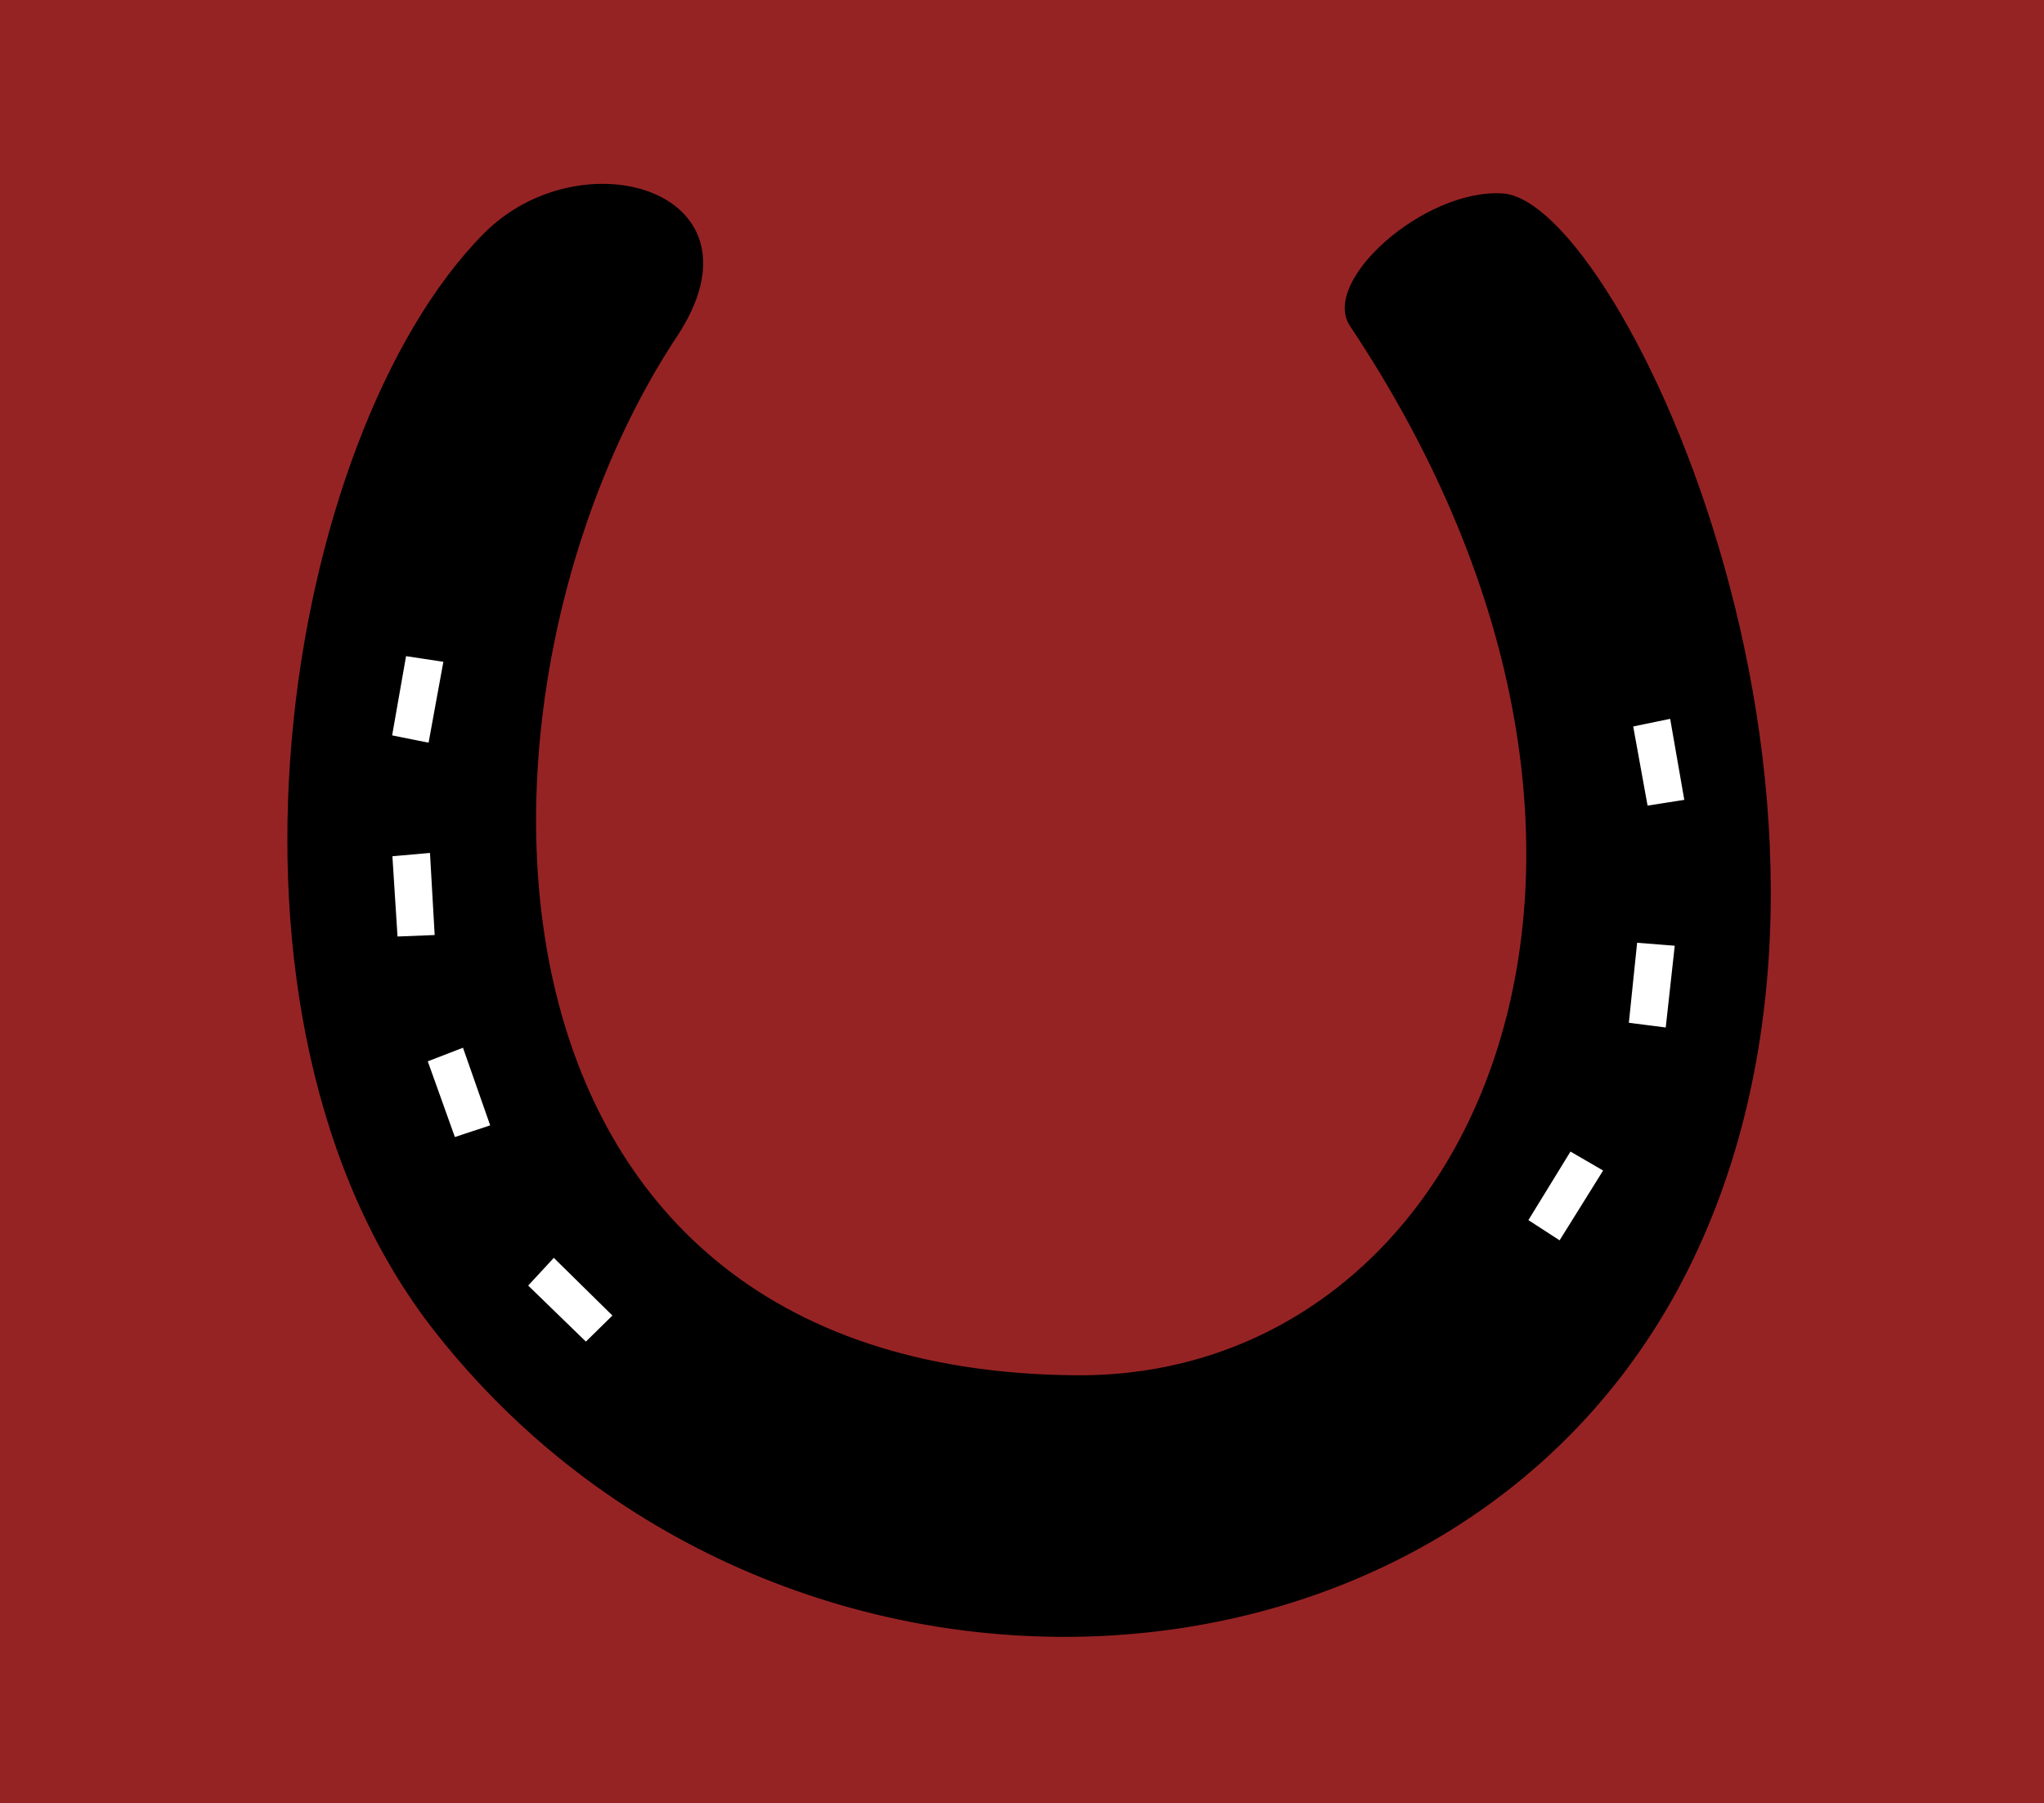 <?xml version="1.0" encoding="UTF-8" standalone="no"?>
<!-- Created with Inkscape (http://www.inkscape.org/) -->

<svg
   xmlns:dc="http://purl.org/dc/elements/1.1/"
   xmlns:cc="http://creativecommons.org/ns#"
   xmlns:rdf="http://www.w3.org/1999/02/22-rdf-syntax-ns#"
   xmlns:svg="http://www.w3.org/2000/svg"
   xmlns="http://www.w3.org/2000/svg"
   xmlns:sodipodi="http://sodipodi.sourceforge.net/DTD/sodipodi-0.dtd"
   xmlns:inkscape="http://www.inkscape.org/namespaces/inkscape"
   width="130.024mm"
   height="114.703mm"
   viewBox="0 0 460.714 406.429"
   id="svg2"
   version="1.1"
   inkscape:version="0.91 r13725"
   sodipodi:docname="13th div PW.svg">
  <defs
     id="defs4" />
  <sodipodi:namedview
     id="base"
     pagecolor="#ffffff"
     bordercolor="#666666"
     borderopacity="1.0"
     inkscape:pageopacity="0.0"
     inkscape:pageshadow="2"
     inkscape:zoom="1.4"
     inkscape:cx="171.73457"
     inkscape:cy="188.54405"
     inkscape:document-units="px"
     inkscape:current-layer="layer1"
     showgrid="false"
     fit-margin-top="0"
     fit-margin-left="0"
     fit-margin-right="0"
     fit-margin-bottom="0"
     inkscape:window-width="1600"
     inkscape:window-height="837"
     inkscape:window-x="-8"
     inkscape:window-y="-8"
     inkscape:window-maximized="1" />
  <g
     inkscape:label="Layer 1"
     inkscape:groupmode="layer"
     id="layer1"
     transform="translate(-126.429,-363.076)">
    <g
       id="g4227">
      <rect
         y="363.076"
         x="126.429"
         height="406.429"
         width="460.714"
         id="rect4216"
         style="opacity:1;fill:#962324;fill-opacity:1;stroke:none;stroke-width:1.075;stroke-linecap:round;stroke-linejoin:round;stroke-miterlimit:4;stroke-dasharray:none;stroke-dashoffset:0;stroke-opacity:1" />
      <g
         transform="matrix(1,-0.017,0.017,1,-9.652,6.215)"
         id="g4205">
        <path
           style="fill:#000000;fill-opacity:1;fill-rule:evenodd;stroke:#000000;stroke-width:1px;stroke-linecap:butt;stroke-linejoin:miter;stroke-opacity:1"
           d="m 280.822,437.179 c -53.183,77.558 -56.353,232.899 86.368,236.376 89.958,2.191 144.822,-113.68 66.165,-236.123 -6.249,-9.727 16.998,-29.812 34.345,-28.537 26.304,1.934 89.576,142.249 37.376,242.437 -53.747,103.154 -207.317,107.322 -281.833,9.091 -54.372,-71.676 -30.346,-202.011 15.152,-246.477 22.083,-21.582 64.269,-8.62 42.426,23.233 z"
           id="path4147"
           inkscape:connector-curvature="0"
           sodipodi:nodetypes="ssssssss" />
        <g
           id="g4196"
           style="fill:#ffffff;fill-opacity:1;stroke:#ffffff;stroke-opacity:1">
          <path
             sodipodi:nodetypes="ccccc"
             inkscape:connector-curvature="0"
             id="path4149"
             d="m 219.359,509.039 -3.256,16.836 7.212,1.575 3.44,-17.167 z"
             style="fill:#ffffff;fill-opacity:1;fill-rule:evenodd;stroke:#ffffff;stroke-width:1px;stroke-linecap:butt;stroke-linejoin:miter;stroke-opacity:1" />
          <path
             sodipodi:nodetypes="ccccc"
             inkscape:connector-curvature="0"
             id="path4149-1"
             d="m 215.638,553.959 0.801,17.129 7.38,-0.168 -0.701,-17.494 z"
             style="fill:#ffffff;fill-opacity:1;fill-rule:evenodd;stroke:#ffffff;stroke-width:1px;stroke-linecap:butt;stroke-linejoin:miter;stroke-opacity:1" />
          <path
             sodipodi:nodetypes="ccccc"
             inkscape:connector-curvature="0"
             id="path4149-5"
             d="m 222.933,600.137 5.505,16.24 7.046,-2.201 -5.509,-16.619 z"
             style="fill:#ffffff;fill-opacity:1;fill-rule:evenodd;stroke:#ffffff;stroke-width:1px;stroke-linecap:butt;stroke-linejoin:miter;stroke-opacity:1" />
          <path
             sodipodi:nodetypes="ccccc"
             inkscape:connector-curvature="0"
             id="path4149-2"
             d="m 244.768,650.739 12.099,12.152 5.355,-5.082 -12.269,-12.49 z"
             style="fill:#ffffff;fill-opacity:1;fill-rule:evenodd;stroke:#ffffff;stroke-width:1px;stroke-linecap:butt;stroke-linejoin:miter;stroke-opacity:1" />
          <path
             sodipodi:nodetypes="ccccc"
             inkscape:connector-curvature="0"
             id="path4149-9"
             d="m 479.608,625.228 -9.222,14.457 6.127,4.118 9.515,-14.697 z"
             style="fill:#ffffff;fill-opacity:1;fill-rule:evenodd;stroke:#ffffff;stroke-width:1px;stroke-linecap:butt;stroke-linejoin:miter;stroke-opacity:1" />
          <path
             sodipodi:nodetypes="ccccc"
             inkscape:connector-curvature="0"
             id="path4149-8"
             d="m 495.702,578.302 -2.052,17.025 7.306,1.059 2.212,-17.368 z"
             style="fill:#ffffff;fill-opacity:1;fill-rule:evenodd;stroke:#ffffff;stroke-width:1px;stroke-linecap:butt;stroke-linejoin:miter;stroke-opacity:1" />
          <path
             sodipodi:nodetypes="ccccc"
             inkscape:connector-curvature="0"
             id="path4149-6"
             d="m 495.785,529.41 2.772,16.922 7.312,-1.018 -2.715,-17.297 z"
             style="fill:#ffffff;fill-opacity:1;fill-rule:evenodd;stroke:#ffffff;stroke-width:1px;stroke-linecap:butt;stroke-linejoin:miter;stroke-opacity:1" />
        </g>
      </g>
    </g>
  </g>
</svg>
